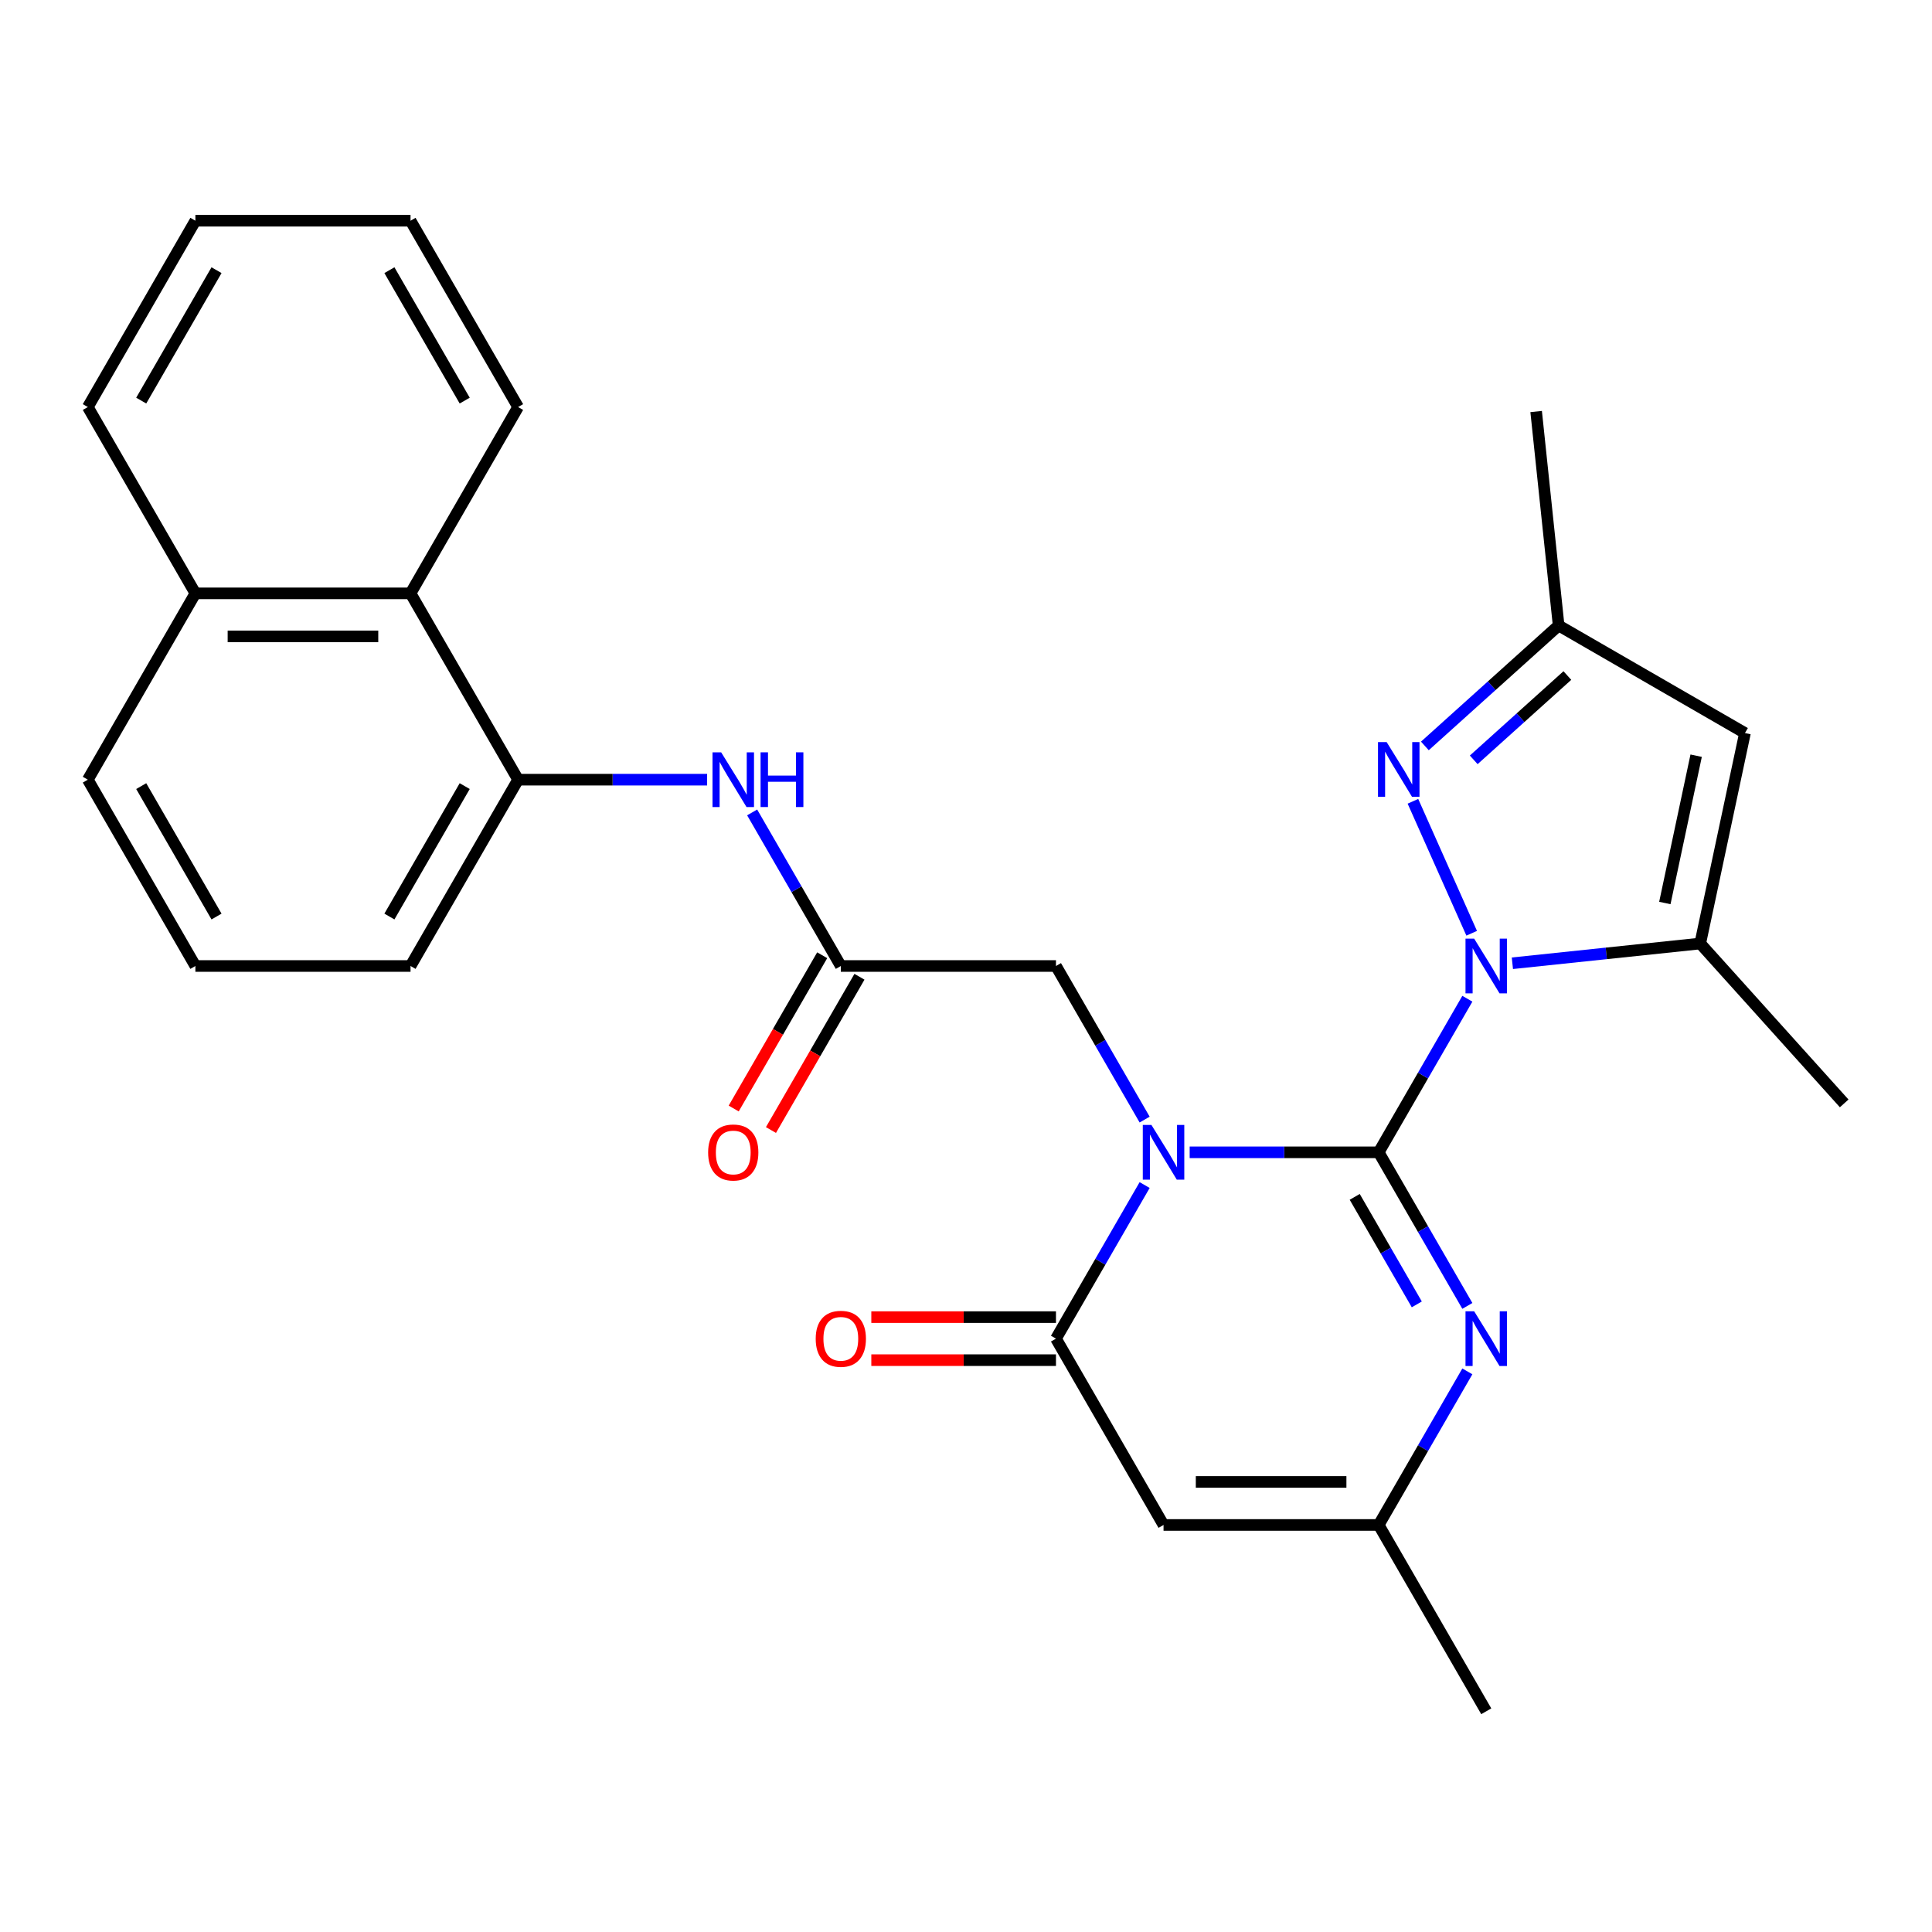 <?xml version='1.0' encoding='iso-8859-1'?>
<svg version='1.1' baseProfile='full'
              xmlns='http://www.w3.org/2000/svg'
                      xmlns:rdkit='http://www.rdkit.org/xml'
                      xmlns:xlink='http://www.w3.org/1999/xlink'
                  xml:space='preserve'
width='1000px' height='1000px' viewBox='0 0 1000 1000'>
<!-- END OF HEADER -->
<rect style='opacity:1.0;fill:#FFFFFF;stroke:none' width='1000' height='1000' x='0' y='0'> </rect>
<path class='bond-0' d='M 713.605,596.439 L 664.687,596.439' style='fill:none;fill-rule:evenodd;stroke:#000000;stroke-width:6px;stroke-linecap:butt;stroke-linejoin:miter;stroke-opacity:1' />
<path class='bond-0' d='M 664.687,596.439 L 615.77,596.439' style='fill:none;fill-rule:evenodd;stroke:#0000FF;stroke-width:6px;stroke-linecap:butt;stroke-linejoin:miter;stroke-opacity:1' />
<path class='bond-1' d='M 713.605,596.439 L 736.553,556.692' style='fill:none;fill-rule:evenodd;stroke:#000000;stroke-width:6px;stroke-linecap:butt;stroke-linejoin:miter;stroke-opacity:1' />
<path class='bond-1' d='M 736.553,556.692 L 759.501,516.944' style='fill:none;fill-rule:evenodd;stroke:#0000FF;stroke-width:6px;stroke-linecap:butt;stroke-linejoin:miter;stroke-opacity:1' />
<path class='bond-3' d='M 713.605,596.439 L 736.553,636.187' style='fill:none;fill-rule:evenodd;stroke:#000000;stroke-width:6px;stroke-linecap:butt;stroke-linejoin:miter;stroke-opacity:1' />
<path class='bond-3' d='M 736.553,636.187 L 759.501,675.934' style='fill:none;fill-rule:evenodd;stroke:#0000FF;stroke-width:6px;stroke-linecap:butt;stroke-linejoin:miter;stroke-opacity:1' />
<path class='bond-3' d='M 701.201,619.499 L 717.265,647.323' style='fill:none;fill-rule:evenodd;stroke:#000000;stroke-width:6px;stroke-linecap:butt;stroke-linejoin:miter;stroke-opacity:1' />
<path class='bond-3' d='M 717.265,647.323 L 733.329,675.146' style='fill:none;fill-rule:evenodd;stroke:#0000FF;stroke-width:6px;stroke-linecap:butt;stroke-linejoin:miter;stroke-opacity:1' />
<path class='bond-2' d='M 592.464,613.383 L 569.515,653.131' style='fill:none;fill-rule:evenodd;stroke:#0000FF;stroke-width:6px;stroke-linecap:butt;stroke-linejoin:miter;stroke-opacity:1' />
<path class='bond-2' d='M 569.515,653.131 L 546.567,692.878' style='fill:none;fill-rule:evenodd;stroke:#000000;stroke-width:6px;stroke-linecap:butt;stroke-linejoin:miter;stroke-opacity:1' />
<path class='bond-9' d='M 592.464,579.495 L 569.515,539.748' style='fill:none;fill-rule:evenodd;stroke:#0000FF;stroke-width:6px;stroke-linecap:butt;stroke-linejoin:miter;stroke-opacity:1' />
<path class='bond-9' d='M 569.515,539.748 L 546.567,500' style='fill:none;fill-rule:evenodd;stroke:#000000;stroke-width:6px;stroke-linecap:butt;stroke-linejoin:miter;stroke-opacity:1' />
<path class='bond-4' d='M 761.74,483.056 L 731.328,414.749' style='fill:none;fill-rule:evenodd;stroke:#0000FF;stroke-width:6px;stroke-linecap:butt;stroke-linejoin:miter;stroke-opacity:1' />
<path class='bond-5' d='M 782.808,498.579 L 831.42,493.469' style='fill:none;fill-rule:evenodd;stroke:#0000FF;stroke-width:6px;stroke-linecap:butt;stroke-linejoin:miter;stroke-opacity:1' />
<path class='bond-5' d='M 831.42,493.469 L 880.032,488.36' style='fill:none;fill-rule:evenodd;stroke:#000000;stroke-width:6px;stroke-linecap:butt;stroke-linejoin:miter;stroke-opacity:1' />
<path class='bond-15' d='M 546.567,681.742 L 498.78,681.742' style='fill:none;fill-rule:evenodd;stroke:#000000;stroke-width:6px;stroke-linecap:butt;stroke-linejoin:miter;stroke-opacity:1' />
<path class='bond-15' d='M 498.78,681.742 L 450.993,681.742' style='fill:none;fill-rule:evenodd;stroke:#FF0000;stroke-width:6px;stroke-linecap:butt;stroke-linejoin:miter;stroke-opacity:1' />
<path class='bond-15' d='M 546.567,704.014 L 498.78,704.014' style='fill:none;fill-rule:evenodd;stroke:#000000;stroke-width:6px;stroke-linecap:butt;stroke-linejoin:miter;stroke-opacity:1' />
<path class='bond-15' d='M 498.78,704.014 L 450.993,704.014' style='fill:none;fill-rule:evenodd;stroke:#FF0000;stroke-width:6px;stroke-linecap:butt;stroke-linejoin:miter;stroke-opacity:1' />
<path class='bond-28' d='M 546.567,692.878 L 602.246,789.317' style='fill:none;fill-rule:evenodd;stroke:#000000;stroke-width:6px;stroke-linecap:butt;stroke-linejoin:miter;stroke-opacity:1' />
<path class='bond-8' d='M 759.501,709.822 L 736.553,749.57' style='fill:none;fill-rule:evenodd;stroke:#0000FF;stroke-width:6px;stroke-linecap:butt;stroke-linejoin:miter;stroke-opacity:1' />
<path class='bond-8' d='M 736.553,749.57 L 713.605,789.317' style='fill:none;fill-rule:evenodd;stroke:#000000;stroke-width:6px;stroke-linecap:butt;stroke-linejoin:miter;stroke-opacity:1' />
<path class='bond-10' d='M 737.514,386.092 L 772.13,354.924' style='fill:none;fill-rule:evenodd;stroke:#0000FF;stroke-width:6px;stroke-linecap:butt;stroke-linejoin:miter;stroke-opacity:1' />
<path class='bond-10' d='M 772.13,354.924 L 806.746,323.756' style='fill:none;fill-rule:evenodd;stroke:#000000;stroke-width:6px;stroke-linecap:butt;stroke-linejoin:miter;stroke-opacity:1' />
<path class='bond-10' d='M 762.802,393.293 L 787.033,371.475' style='fill:none;fill-rule:evenodd;stroke:#0000FF;stroke-width:6px;stroke-linecap:butt;stroke-linejoin:miter;stroke-opacity:1' />
<path class='bond-10' d='M 787.033,371.475 L 811.264,349.657' style='fill:none;fill-rule:evenodd;stroke:#000000;stroke-width:6px;stroke-linecap:butt;stroke-linejoin:miter;stroke-opacity:1' />
<path class='bond-7' d='M 880.032,488.36 L 903.185,379.435' style='fill:none;fill-rule:evenodd;stroke:#000000;stroke-width:6px;stroke-linecap:butt;stroke-linejoin:miter;stroke-opacity:1' />
<path class='bond-7' d='M 861.72,467.391 L 877.927,391.143' style='fill:none;fill-rule:evenodd;stroke:#000000;stroke-width:6px;stroke-linecap:butt;stroke-linejoin:miter;stroke-opacity:1' />
<path class='bond-18' d='M 880.032,488.36 L 954.545,571.115' style='fill:none;fill-rule:evenodd;stroke:#000000;stroke-width:6px;stroke-linecap:butt;stroke-linejoin:miter;stroke-opacity:1' />
<path class='bond-6' d='M 602.246,789.317 L 713.605,789.317' style='fill:none;fill-rule:evenodd;stroke:#000000;stroke-width:6px;stroke-linecap:butt;stroke-linejoin:miter;stroke-opacity:1' />
<path class='bond-6' d='M 618.95,767.046 L 696.901,767.046' style='fill:none;fill-rule:evenodd;stroke:#000000;stroke-width:6px;stroke-linecap:butt;stroke-linejoin:miter;stroke-opacity:1' />
<path class='bond-29' d='M 903.185,379.435 L 806.746,323.756' style='fill:none;fill-rule:evenodd;stroke:#000000;stroke-width:6px;stroke-linecap:butt;stroke-linejoin:miter;stroke-opacity:1' />
<path class='bond-20' d='M 713.605,789.317 L 769.284,885.757' style='fill:none;fill-rule:evenodd;stroke:#000000;stroke-width:6px;stroke-linecap:butt;stroke-linejoin:miter;stroke-opacity:1' />
<path class='bond-11' d='M 546.567,500 L 435.209,500' style='fill:none;fill-rule:evenodd;stroke:#000000;stroke-width:6px;stroke-linecap:butt;stroke-linejoin:miter;stroke-opacity:1' />
<path class='bond-22' d='M 806.746,323.756 L 795.106,213.007' style='fill:none;fill-rule:evenodd;stroke:#000000;stroke-width:6px;stroke-linecap:butt;stroke-linejoin:miter;stroke-opacity:1' />
<path class='bond-12' d='M 435.209,500 L 412.26,460.252' style='fill:none;fill-rule:evenodd;stroke:#000000;stroke-width:6px;stroke-linecap:butt;stroke-linejoin:miter;stroke-opacity:1' />
<path class='bond-12' d='M 412.26,460.252 L 389.312,420.505' style='fill:none;fill-rule:evenodd;stroke:#0000FF;stroke-width:6px;stroke-linecap:butt;stroke-linejoin:miter;stroke-opacity:1' />
<path class='bond-16' d='M 425.565,494.432 L 402.663,534.1' style='fill:none;fill-rule:evenodd;stroke:#000000;stroke-width:6px;stroke-linecap:butt;stroke-linejoin:miter;stroke-opacity:1' />
<path class='bond-16' d='M 402.663,534.1 L 379.761,573.767' style='fill:none;fill-rule:evenodd;stroke:#FF0000;stroke-width:6px;stroke-linecap:butt;stroke-linejoin:miter;stroke-opacity:1' />
<path class='bond-16' d='M 444.853,505.568 L 421.951,545.236' style='fill:none;fill-rule:evenodd;stroke:#000000;stroke-width:6px;stroke-linecap:butt;stroke-linejoin:miter;stroke-opacity:1' />
<path class='bond-16' d='M 421.951,545.236 L 399.049,584.903' style='fill:none;fill-rule:evenodd;stroke:#FF0000;stroke-width:6px;stroke-linecap:butt;stroke-linejoin:miter;stroke-opacity:1' />
<path class='bond-13' d='M 366.006,403.561 L 317.088,403.561' style='fill:none;fill-rule:evenodd;stroke:#0000FF;stroke-width:6px;stroke-linecap:butt;stroke-linejoin:miter;stroke-opacity:1' />
<path class='bond-13' d='M 317.088,403.561 L 268.171,403.561' style='fill:none;fill-rule:evenodd;stroke:#000000;stroke-width:6px;stroke-linecap:butt;stroke-linejoin:miter;stroke-opacity:1' />
<path class='bond-14' d='M 268.171,403.561 L 212.492,307.122' style='fill:none;fill-rule:evenodd;stroke:#000000;stroke-width:6px;stroke-linecap:butt;stroke-linejoin:miter;stroke-opacity:1' />
<path class='bond-19' d='M 268.171,403.561 L 212.492,500' style='fill:none;fill-rule:evenodd;stroke:#000000;stroke-width:6px;stroke-linecap:butt;stroke-linejoin:miter;stroke-opacity:1' />
<path class='bond-19' d='M 240.532,406.891 L 201.556,474.398' style='fill:none;fill-rule:evenodd;stroke:#000000;stroke-width:6px;stroke-linecap:butt;stroke-linejoin:miter;stroke-opacity:1' />
<path class='bond-17' d='M 212.492,307.122 L 101.134,307.122' style='fill:none;fill-rule:evenodd;stroke:#000000;stroke-width:6px;stroke-linecap:butt;stroke-linejoin:miter;stroke-opacity:1' />
<path class='bond-17' d='M 195.788,329.393 L 117.837,329.393' style='fill:none;fill-rule:evenodd;stroke:#000000;stroke-width:6px;stroke-linecap:butt;stroke-linejoin:miter;stroke-opacity:1' />
<path class='bond-23' d='M 212.492,307.122 L 268.171,210.683' style='fill:none;fill-rule:evenodd;stroke:#000000;stroke-width:6px;stroke-linecap:butt;stroke-linejoin:miter;stroke-opacity:1' />
<path class='bond-25' d='M 101.134,307.122 L 45.455,210.683' style='fill:none;fill-rule:evenodd;stroke:#000000;stroke-width:6px;stroke-linecap:butt;stroke-linejoin:miter;stroke-opacity:1' />
<path class='bond-30' d='M 101.134,307.122 L 45.455,403.561' style='fill:none;fill-rule:evenodd;stroke:#000000;stroke-width:6px;stroke-linecap:butt;stroke-linejoin:miter;stroke-opacity:1' />
<path class='bond-21' d='M 212.492,500 L 101.134,500' style='fill:none;fill-rule:evenodd;stroke:#000000;stroke-width:6px;stroke-linecap:butt;stroke-linejoin:miter;stroke-opacity:1' />
<path class='bond-24' d='M 101.134,500 L 45.455,403.561' style='fill:none;fill-rule:evenodd;stroke:#000000;stroke-width:6px;stroke-linecap:butt;stroke-linejoin:miter;stroke-opacity:1' />
<path class='bond-24' d='M 112.07,474.398 L 73.094,406.891' style='fill:none;fill-rule:evenodd;stroke:#000000;stroke-width:6px;stroke-linecap:butt;stroke-linejoin:miter;stroke-opacity:1' />
<path class='bond-26' d='M 268.171,210.683 L 212.492,114.243' style='fill:none;fill-rule:evenodd;stroke:#000000;stroke-width:6px;stroke-linecap:butt;stroke-linejoin:miter;stroke-opacity:1' />
<path class='bond-26' d='M 240.532,207.352 L 201.556,139.845' style='fill:none;fill-rule:evenodd;stroke:#000000;stroke-width:6px;stroke-linecap:butt;stroke-linejoin:miter;stroke-opacity:1' />
<path class='bond-31' d='M 45.455,210.683 L 101.134,114.243' style='fill:none;fill-rule:evenodd;stroke:#000000;stroke-width:6px;stroke-linecap:butt;stroke-linejoin:miter;stroke-opacity:1' />
<path class='bond-31' d='M 73.094,207.352 L 112.07,139.845' style='fill:none;fill-rule:evenodd;stroke:#000000;stroke-width:6px;stroke-linecap:butt;stroke-linejoin:miter;stroke-opacity:1' />
<path class='bond-27' d='M 212.492,114.243 L 101.134,114.243' style='fill:none;fill-rule:evenodd;stroke:#000000;stroke-width:6px;stroke-linecap:butt;stroke-linejoin:miter;stroke-opacity:1' />
<path  class='atom-1' d='M 595.986 582.279
L 605.266 597.279
Q 606.186 598.759, 607.666 601.439
Q 609.146 604.119, 609.226 604.279
L 609.226 582.279
L 612.986 582.279
L 612.986 610.599
L 609.106 610.599
L 599.146 594.199
Q 597.986 592.279, 596.746 590.079
Q 595.546 587.879, 595.186 587.199
L 595.186 610.599
L 591.506 610.599
L 591.506 582.279
L 595.986 582.279
' fill='#0000FF'/>
<path  class='atom-2' d='M 763.024 485.84
L 772.304 500.84
Q 773.224 502.32, 774.704 505
Q 776.184 507.68, 776.264 507.84
L 776.264 485.84
L 780.024 485.84
L 780.024 514.16
L 776.144 514.16
L 766.184 497.76
Q 765.024 495.84, 763.784 493.64
Q 762.584 491.44, 762.224 490.76
L 762.224 514.16
L 758.544 514.16
L 758.544 485.84
L 763.024 485.84
' fill='#0000FF'/>
<path  class='atom-4' d='M 763.024 678.718
L 772.304 693.718
Q 773.224 695.198, 774.704 697.878
Q 776.184 700.558, 776.264 700.718
L 776.264 678.718
L 780.024 678.718
L 780.024 707.038
L 776.144 707.038
L 766.184 690.638
Q 765.024 688.718, 763.784 686.518
Q 762.584 684.318, 762.224 683.638
L 762.224 707.038
L 758.544 707.038
L 758.544 678.718
L 763.024 678.718
' fill='#0000FF'/>
<path  class='atom-5' d='M 717.73 384.109
L 727.01 399.109
Q 727.93 400.589, 729.41 403.269
Q 730.89 405.949, 730.97 406.109
L 730.97 384.109
L 734.73 384.109
L 734.73 412.429
L 730.85 412.429
L 720.89 396.029
Q 719.73 394.109, 718.49 391.909
Q 717.29 389.709, 716.93 389.029
L 716.93 412.429
L 713.25 412.429
L 713.25 384.109
L 717.73 384.109
' fill='#0000FF'/>
<path  class='atom-13' d='M 373.27 389.401
L 382.55 404.401
Q 383.47 405.881, 384.95 408.561
Q 386.43 411.241, 386.51 411.401
L 386.51 389.401
L 390.27 389.401
L 390.27 417.721
L 386.39 417.721
L 376.43 401.321
Q 375.27 399.401, 374.03 397.201
Q 372.83 395.001, 372.47 394.321
L 372.47 417.721
L 368.79 417.721
L 368.79 389.401
L 373.27 389.401
' fill='#0000FF'/>
<path  class='atom-13' d='M 393.67 389.401
L 397.51 389.401
L 397.51 401.441
L 411.99 401.441
L 411.99 389.401
L 415.83 389.401
L 415.83 417.721
L 411.99 417.721
L 411.99 404.641
L 397.51 404.641
L 397.51 417.721
L 393.67 417.721
L 393.67 389.401
' fill='#0000FF'/>
<path  class='atom-16' d='M 422.209 692.958
Q 422.209 686.158, 425.569 682.358
Q 428.929 678.558, 435.209 678.558
Q 441.489 678.558, 444.849 682.358
Q 448.209 686.158, 448.209 692.958
Q 448.209 699.838, 444.809 703.758
Q 441.409 707.638, 435.209 707.638
Q 428.969 707.638, 425.569 703.758
Q 422.209 699.878, 422.209 692.958
M 435.209 704.438
Q 439.529 704.438, 441.849 701.558
Q 444.209 698.638, 444.209 692.958
Q 444.209 687.398, 441.849 684.598
Q 439.529 681.758, 435.209 681.758
Q 430.889 681.758, 428.529 684.558
Q 426.209 687.358, 426.209 692.958
Q 426.209 698.678, 428.529 701.558
Q 430.889 704.438, 435.209 704.438
' fill='#FF0000'/>
<path  class='atom-17' d='M 366.53 596.519
Q 366.53 589.719, 369.89 585.919
Q 373.25 582.119, 379.53 582.119
Q 385.81 582.119, 389.17 585.919
Q 392.53 589.719, 392.53 596.519
Q 392.53 603.399, 389.13 607.319
Q 385.73 611.199, 379.53 611.199
Q 373.29 611.199, 369.89 607.319
Q 366.53 603.439, 366.53 596.519
M 379.53 607.999
Q 383.85 607.999, 386.17 605.119
Q 388.53 602.199, 388.53 596.519
Q 388.53 590.959, 386.17 588.159
Q 383.85 585.319, 379.53 585.319
Q 375.21 585.319, 372.85 588.119
Q 370.53 590.919, 370.53 596.519
Q 370.53 602.239, 372.85 605.119
Q 375.21 607.999, 379.53 607.999
' fill='#FF0000'/>
</svg>
